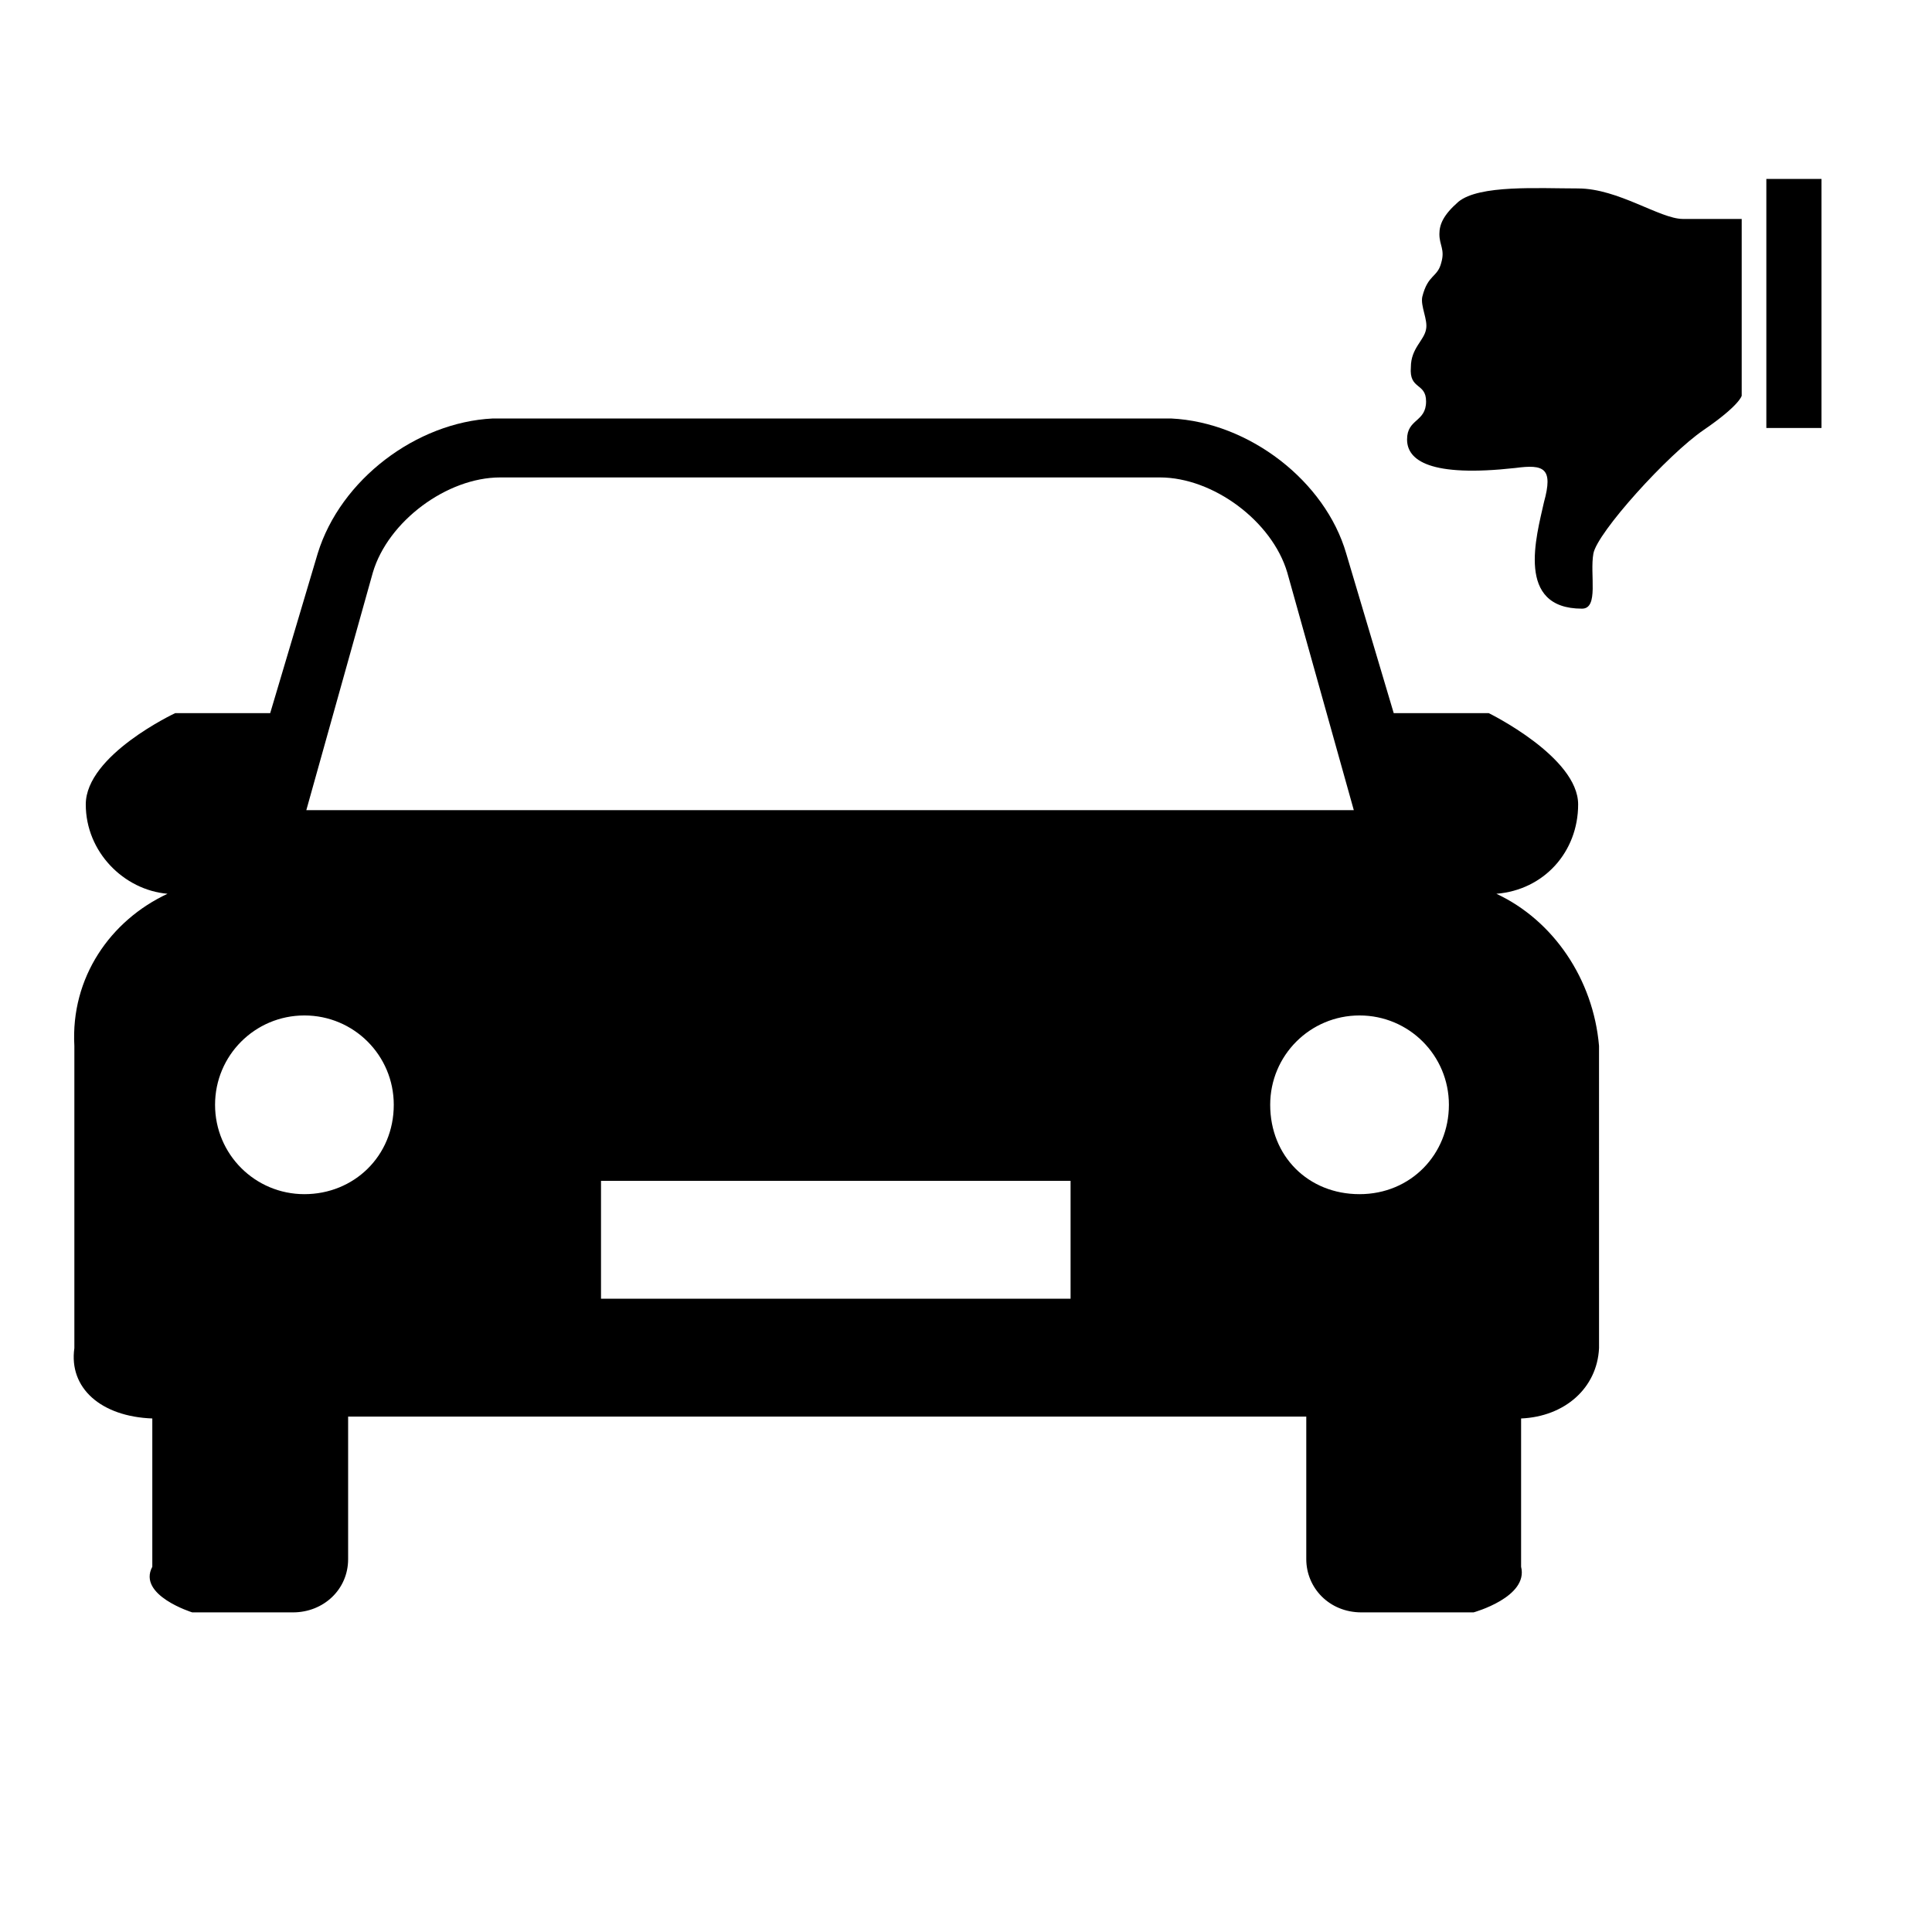 <?xml version="1.0" encoding="UTF-8"?>
<!-- Uploaded to: SVG Repo, www.svgrepo.com, Generator: SVG Repo Mixer Tools -->
<svg fill="#000000" width="800px" height="800px" version="1.1" viewBox="144 144 512 512" xmlns="http://www.w3.org/2000/svg">
 <g>
  <path d="m540.56 380.86c12.594-1.008 21.664-11.082 21.664-23.68 0-12.594-23.68-24.184-23.68-24.184h-25.191l-12.594-42.32c-5.543-19.145-25.695-34.762-46.352-35.77h-179.86c-20.152 1.008-40.305 16.121-46.352 35.77l-12.594 42.32h-25.191s-23.68 11.082-23.68 24.184c0 12.594 10.078 22.672 21.664 23.68-15.113 7.055-25.695 22.168-24.688 40.305v80.105c-1.512 10.578 7.055 18.137 20.656 18.641v39.297c-4.031 7.555 10.582 12.09 10.582 12.09h26.703c8.062 0 14.609-6.047 14.609-14.105v-37.785h253.92v37.785c0 7.559 6.047 14.105 14.609 14.105h29.727s14.609-4.031 12.594-12.09v-39.297c11.586-0.504 20.152-8.062 20.656-18.641l-0.004-80.105c-1.512-17.637-12.09-33.254-27.203-40.305zm-297.75-85.145c4.031-13.602 19.648-25.191 33.754-25.191h174.82c14.105 0 29.727 11.586 33.754 25.191l17.633 62.977h-277.59zm-18.137 164.75c-13.098 0-23.68-10.578-23.68-23.68 0-13.098 10.578-23.68 23.68-23.68 13.098 0 23.68 10.578 23.68 23.68 0 13.602-10.578 23.68-23.68 23.68zm203.04 27.707h-124.44v-31.234h124.44zm76.578-27.707c-13.602 0-23.676-10.078-23.676-23.68 0-13.098 10.578-23.68 23.68-23.68 13.098 0 23.68 10.578 23.68 23.68-0.004 13.098-10.078 23.68-23.684 23.68z"/>
  <path d="m612.1 191.42h14.609v66h-14.609z"/>
  <path d="m562.23 193.94c-10.578 0-26.199-1.008-31.738 3.527-4.031 3.527-5.039 6.047-5.039 8.566 0 3.023 1.512 4.031 0.504 7.559-1.008 4.031-3.527 3.023-5.039 9.07-0.504 2.519 1.512 6.047 1.008 8.566-0.504 3.023-4.031 5.039-4.031 10.078-0.504 6.047 4.031 4.031 4.031 9.07 0 5.543-5.039 4.535-5.039 10.078s6.047 10.078 28.719 7.559c7.559-1.008 10.078 0 7.559 9.07-2.016 9.07-7.559 28.215 10.078 28.215 4.535 0 2.016-9.07 3.023-14.609 1.008-5.543 19.648-26.199 29.223-32.746 9.574-6.551 10.078-9.07 10.078-9.07v-46.855h-15.617c-6.055-0.02-17.141-8.078-27.719-8.078z"/>
 </g>
</svg>